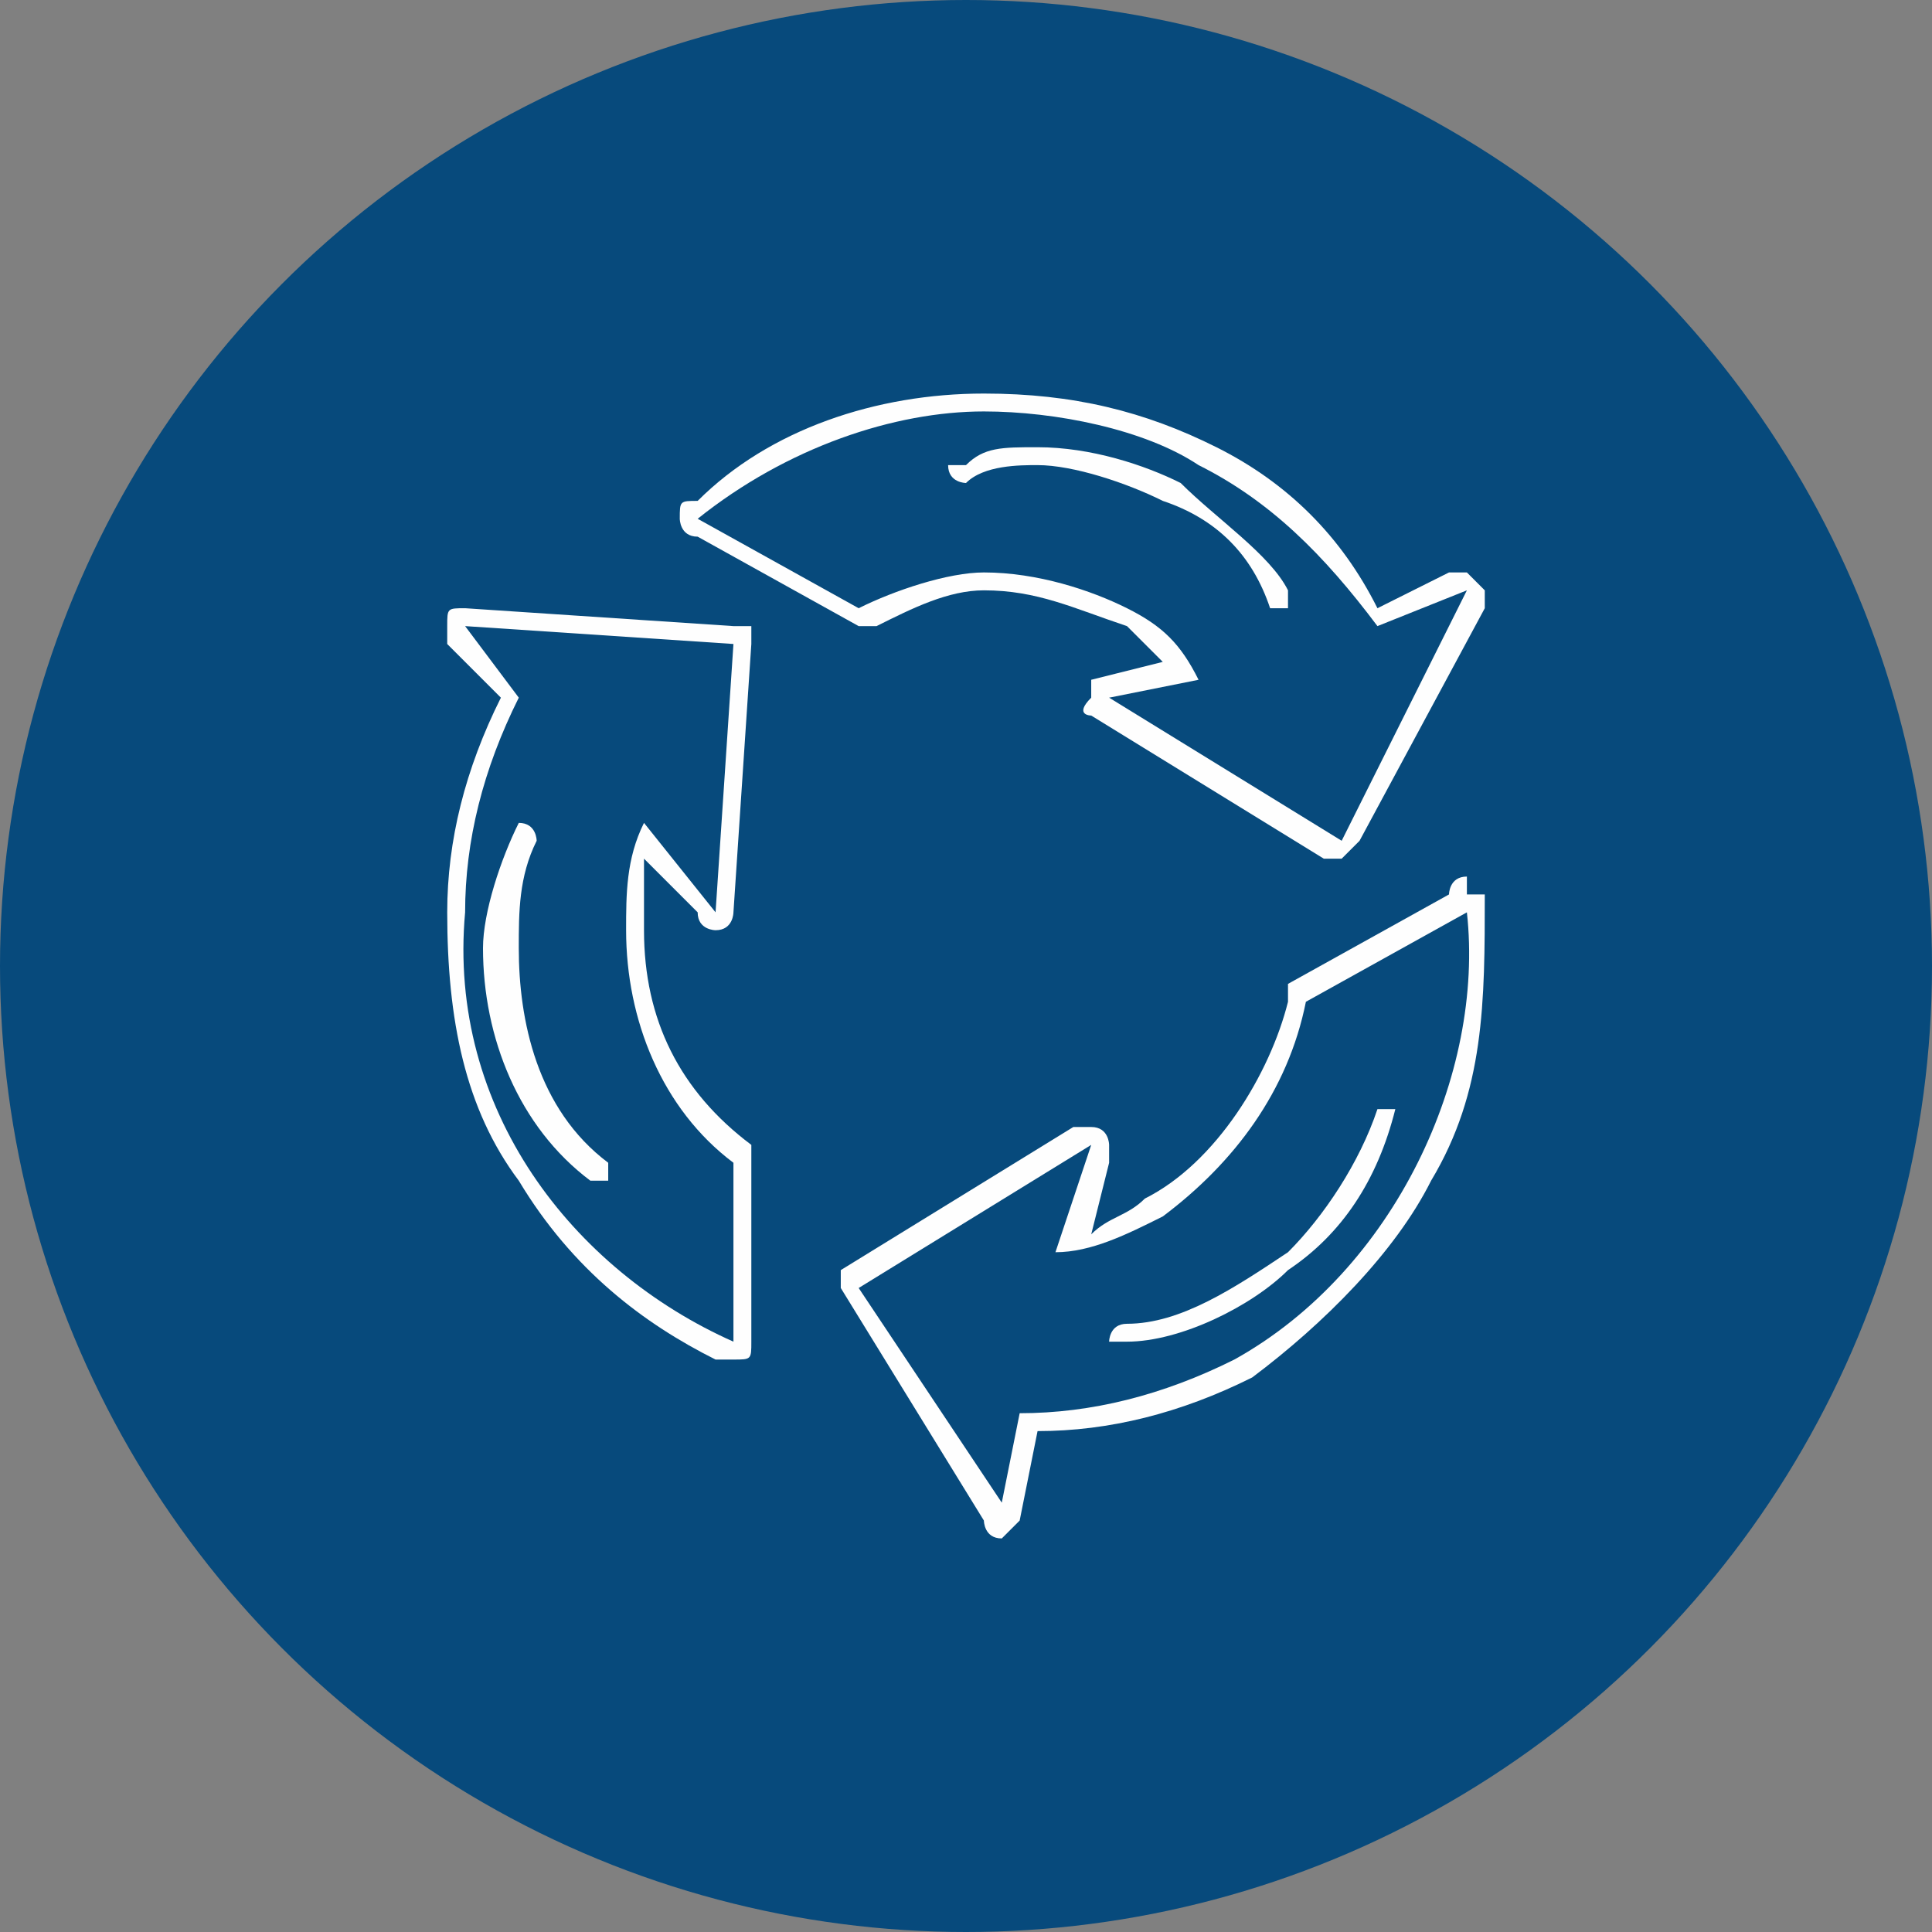<?xml version="1.0" encoding="UTF-8"?>
<svg xmlns="http://www.w3.org/2000/svg" xmlns:xlink="http://www.w3.org/1999/xlink" xmlns:xodm="http://www.corel.com/coreldraw/odm/2003" xml:space="preserve" width="92px" height="92px" version="1.1" style="shape-rendering:geometricPrecision; text-rendering:geometricPrecision; image-rendering:optimizeQuality; fill-rule:evenodd; clip-rule:evenodd" viewBox="0 0 1.08 1.08"><rect x="0" y="0" width="1.08" height="1.08" fill="#808080" stroke="none"/> <defs> <style type="text/css"> .fil1 {fill:#FEFEFE;fill-rule:nonzero} .fil0 {fill:#074A7C;fill-rule:nonzero} </style> </defs> <g id="Layer_x0020_1">  <circle class="fil0" cx="0.54" cy="0.54" r="0.54"></circle> <g id="_2494042928592"> <g> <path class="fil1" d="M0.29 0.66c0.03,0.05 0.07,0.08 0.11,0.1 0,0 0.01,0 0.01,0 0,0 0,0 0,0 0.01,0 0.01,0 0.01,-0.01l0 -0.1c0,0 0,-0.01 0,-0.01 -0.04,-0.03 -0.06,-0.07 -0.06,-0.12 0,-0.01 0,-0.02 0,-0.04l0.03 0.03c0,0.01 0.01,0.01 0.01,0.01 0,0 0,0 0,0 0.01,0 0.01,-0.01 0.01,-0.01l0.01 -0.15c0,-0.01 0,-0.01 0,-0.01 -0.01,0 -0.01,0 -0.01,0l-0.15 -0.01 0 0c-0.01,0 -0.01,0 -0.01,0.01 0,0 0,0.01 0,0.01l0.03 0.03c-0.02,0.04 -0.03,0.08 -0.03,0.12 0,0.06 0.01,0.11 0.04,0.15l0 0zm-0.03 -0.15c0,-0.04 0.01,-0.08 0.03,-0.12l-0.03 -0.04 0.15 0.01 -0.01 0.15 -0.04 -0.05c-0.01,0.02 -0.01,0.04 -0.01,0.06 0,0.05 0.02,0.1 0.06,0.13l0 0.1c-0.09,-0.04 -0.16,-0.13 -0.15,-0.24l0 0z"></path> <path class="fil1" d="M0.8 0.66c0.03,-0.05 0.03,-0.1 0.03,-0.16 0,0 -0.01,0 -0.01,0 0,-0.01 0,-0.01 0,-0.01 -0.01,0 -0.01,0.01 -0.01,0.01l-0.09 0.05c0,0 0,0 0,0.01 -0.01,0.04 -0.04,0.09 -0.08,0.11 -0.01,0.01 -0.02,0.01 -0.03,0.02l0.01 -0.04c0,0 0,-0.01 0,-0.01 0,0 0,-0.01 -0.01,-0.01l0 0 0 0c0,0 0,0 -0.01,0l-0.13 0.08c0,0 0,0 0,0 0,0.01 0,0.01 0,0.01l0.08 0.13c0,0 0,0.01 0.01,0.01 0,0 0,0 0,0 0,0 0.01,-0.01 0.01,-0.01l0.01 -0.05c0.04,0 0.08,-0.01 0.12,-0.03 0.04,-0.03 0.08,-0.07 0.1,-0.11l0 0zm-0.11 0.1c-0.04,0.02 -0.08,0.03 -0.12,0.03l-0.01 0.05 -0.08 -0.12 0.13 -0.08 -0.02 0.06c0.02,0 0.04,-0.01 0.06,-0.02 0.04,-0.03 0.07,-0.07 0.08,-0.12l0.09 -0.05c0.01,0.09 -0.04,0.2 -0.13,0.25l0 0z"></path> <path class="fil1" d="M0.61 0.39c-0.01,0.01 0,0.01 0,0.01l0.13 0.08c0,0 0,0 0.01,0 0,0 0,0 0,0 0,0 0.01,-0.01 0.01,-0.01l0.07 -0.13c0,0 0,-0.01 0,-0.01 -0.01,-0.01 -0.01,-0.01 -0.01,-0.01 0,0 0,0 -0.01,0l-0.04 0.02c-0.02,-0.04 -0.05,-0.07 -0.09,-0.09 -0.04,-0.02 -0.08,-0.03 -0.13,-0.03l0 0c-0.06,0 -0.12,0.02 -0.16,0.06 -0.01,0 -0.01,0 -0.01,0.01 0,0 0,0.01 0.01,0.01l0.09 0.05c0,0 0,0 0,0 0,0 0.01,0 0.01,0 0.02,-0.01 0.04,-0.02 0.06,-0.02 0.03,0 0.05,0.01 0.08,0.02 0.01,0.01 0.01,0.01 0.02,0.02l-0.04 0.01c0,0 0,0.01 0,0.01l0 0zm0.06 -0.01c-0.01,-0.02 -0.02,-0.03 -0.04,-0.04 -0.02,-0.01 -0.05,-0.02 -0.08,-0.02 -0.02,0 -0.05,0.01 -0.07,0.02l-0.09 -0.05c0.05,-0.04 0.11,-0.06 0.16,-0.06 0.04,0 0.09,0.01 0.12,0.03 0.04,0.02 0.07,0.05 0.1,0.09l0.05 -0.02 -0.07 0.14 -0.13 -0.08 0.05 -0.01z"></path> <path class="fil1" d="M0.34 0.66c0,0 0,-0.01 0,-0.01 -0.04,-0.03 -0.05,-0.08 -0.05,-0.12 0,-0.02 0,-0.04 0.01,-0.06 0,0 0,-0.01 -0.01,-0.01 0,0 0,0 0,0 -0.01,0.02 -0.02,0.05 -0.02,0.07 0,0.05 0.02,0.1 0.06,0.13 0,0 0.01,0 0.01,0l0 0z"></path> <path class="fil1" d="M0.77 0.62c0,-0.01 0,0 0,0l0 0c-0.01,0.03 -0.03,0.06 -0.05,0.08 -0.03,0.02 -0.06,0.04 -0.09,0.04 -0.01,0 -0.01,0.01 -0.01,0.01 0,0 0.01,0 0.01,0 0.03,0 0.07,-0.02 0.09,-0.04 0.03,-0.02 0.05,-0.05 0.06,-0.09 0,0 0,0 -0.01,0l0 0z"></path> <path class="fil1" d="M0.66 0.27c-0.02,-0.01 -0.05,-0.02 -0.08,-0.02 -0.02,0 -0.03,0 -0.04,0.01 -0.01,0 -0.01,0 -0.01,0 0,0.01 0.01,0.01 0.01,0.01 0.01,-0.01 0.03,-0.01 0.04,-0.01 0.02,0 0.05,0.01 0.07,0.02 0.03,0.01 0.05,0.03 0.06,0.06 0,0 0.01,0 0.01,0 0,0 0,-0.01 0,-0.01 -0.01,-0.02 -0.04,-0.04 -0.06,-0.06l0 0z"></path> </g> </g> </g> </svg>
